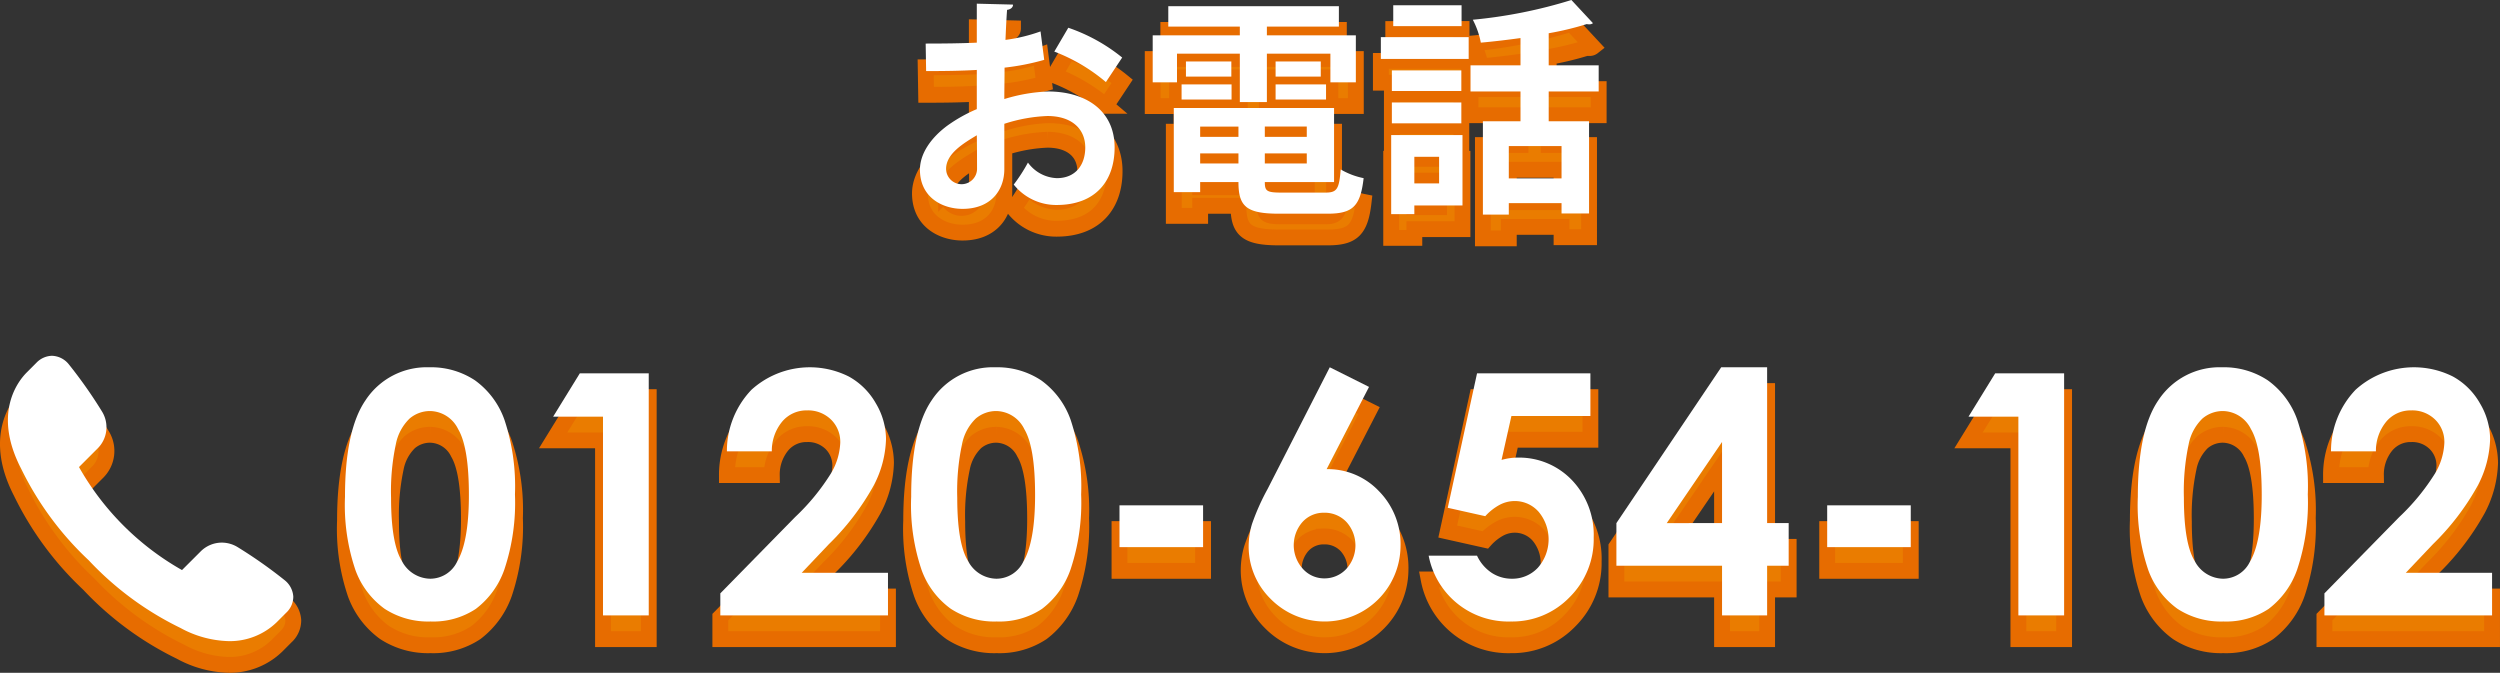 <?xml version="1.0" encoding="utf-8"?><svg xmlns="http://www.w3.org/2000/svg" width="315.939" height="85.024" viewBox="0 0 315.939 85.024"><rect x="0" y="0" width="315.939" height="85.024" fill="#333333" stroke="none"/><path d="M28.912,84.024a13.357,13.357,0,0,1-6.097-1.661,39.592,39.592,0,0,1-11.6-8.552A39.546,39.546,0,0,1,2.663,62.21c-3.618-6.984-.365-11.06.718-12.141l1.201-1.204a2.822,2.822,0,0,1,1.976-.902,2.836,2.836,0,0,1,2.117,1.052,58.791,58.791,0,0,1,4.214,5.988,3.774,3.774,0,0,1-.574,4.69L9.984,62.025A34.399,34.399,0,0,0,23.001,75.042l2.335-2.332a3.787,3.787,0,0,1,2.695-1.137,3.83,3.83,0,0,1,1.992.565,59.238,59.238,0,0,1,5.99,4.216,2.865,2.865,0,0,1,1.052,2.042,2.767,2.767,0,0,1-.907,2.048l-1.19,1.192a8.514,8.514,0,0,1-6.057,2.388Z" style="fill:#ea7c00;stroke:#e76c00;stroke-miterlimit:10;stroke-width:2px"/><path d="M54.246,49.416a10.03,10.03,0,0,1,5.77,1.643A10.413,10.413,0,0,1,63.759,56.08a26.7,26.7,0,0,1,1.32,9.409A26.634,26.634,0,0,1,63.739,74.97a10.651,10.651,0,0,1-3.608,4.98,9.72,9.72,0,0,1-5.718,1.591A10.062,10.062,0,0,1,48.611,79.94,10.432,10.432,0,0,1,44.93,75.075,25.535,25.535,0,0,1,43.599,65.78q0-8.421,2.6-12.206A9.254,9.254,0,0,1,54.246,49.416Zm.135,5.53a3.98,3.98,0,0,0-2.615.946,6.136,6.136,0,0,0-1.743,3.254,28.576,28.576,0,0,0-.602,6.759q0,5.801,1.38,8.016a4.106,4.106,0,0,0,3.58,2.215,3.776,3.776,0,0,0,3.361-2.101q1.515-2.537,1.515-8.483,0-6.031-1.359-8.318A4.02,4.02,0,0,0,54.381,54.946Z" style="fill:#ea7c00;stroke:#e76c00;stroke-miterlimit:10;stroke-width:2px"/><path d="M73.272,50.184h8.713V80.772H76.204V55.653h-6.3Z" style="fill:#ea7c00;stroke:#e76c00;stroke-miterlimit:10;stroke-width:2px"/><path d="M97.539,60.041H91.862a11.204,11.204,0,0,1,3.109-7.787,10.986,10.986,0,0,1,12.31-1.664,8.81,8.81,0,0,1,3.41,3.39,8.911,8.911,0,0,1,1.279,4.502,13.334,13.334,0,0,1-1.55,5.864,31.976,31.976,0,0,1-5.669,7.423l-3.433,3.618h10.901V80.772H91.031V77.986l9.461-9.648a27.636,27.636,0,0,0,4.564-5.583,8.22,8.22,0,0,0,1.133-3.816,3.924,3.924,0,0,0-1.175-2.921,4.136,4.136,0,0,0-3.026-1.154A4.013,4.013,0,0,0,98.87,56.256,5.78,5.78,0,0,0,97.539,60.041Z" style="fill:#ea7c00;stroke:#e76c00;stroke-miterlimit:10;stroke-width:2px"/><path d="M125.798,49.416a10.031,10.031,0,0,1,5.77,1.643,10.414,10.414,0,0,1,3.743,5.021,26.703,26.703,0,0,1,1.32,9.409A26.632,26.632,0,0,1,135.29,74.97a10.65,10.65,0,0,1-3.608,4.98,9.72,9.72,0,0,1-5.718,1.591,10.062,10.062,0,0,1-5.801-1.602,10.432,10.432,0,0,1-3.681-4.865,25.536,25.536,0,0,1-1.331-9.295q0-8.421,2.6-12.206A9.254,9.254,0,0,1,125.798,49.416Zm.135,5.53a3.98,3.98,0,0,0-2.615.946,6.136,6.136,0,0,0-1.743,3.254,28.571,28.571,0,0,0-.602,6.759q0,5.801,1.38,8.016a4.106,4.106,0,0,0,3.58,2.215,3.776,3.776,0,0,0,3.361-2.101q1.515-2.537,1.515-8.483,0-6.031-1.359-8.318A4.02,4.02,0,0,0,125.933,54.946Z" style="fill:#ea7c00;stroke:#e76c00;stroke-miterlimit:10;stroke-width:2px"/><path d="M141.476,66.861H152.04v5.281H141.476Z" style="fill:#ea7c00;stroke:#e76c00;stroke-miterlimit:10;stroke-width:2px"/><path d="M168.051,49.416l4.96,2.48L167.656,62.287a8.904,8.904,0,0,1,6.612,2.786,9.514,9.514,0,0,1,2.724,6.924,9.587,9.587,0,0,1-16.438,6.665A9.281,9.281,0,0,1,157.8,72.059a9.966,9.966,0,0,1,.426-2.849,28.83,28.83,0,0,1,1.965-4.408Zm-.728,18.381a3.585,3.585,0,0,0-2.724,1.175,4.443,4.443,0,0,0,.052,5.916,3.614,3.614,0,0,0,2.693,1.206,3.768,3.768,0,0,0,2.787-1.186,4.41,4.41,0,0,0,.031-5.936A3.78,3.78,0,0,0,167.323,67.796Z" style="fill:#ea7c00;stroke:#e76c00;stroke-miterlimit:10;stroke-width:2px"/><path d="M186.661,50.184h14.327V55.57h-9.981L189.76,61.122a8.228,8.228,0,0,1,1.018-.218,6.598,6.598,0,0,1,.957-.073,9.235,9.235,0,0,1,6.914,2.839,9.999,9.999,0,0,1,2.755,7.267,10.282,10.282,0,0,1-3.046,7.538,10.055,10.055,0,0,1-7.413,3.067,10.245,10.245,0,0,1-10.397-8.317h6.113a5.255,5.255,0,0,0,1.861,2.173,4.629,4.629,0,0,0,2.547.738,4.407,4.407,0,0,0,3.285-1.394,5.429,5.429,0,0,0,.094-7.06,4,4,0,0,0-3.046-1.362,4.064,4.064,0,0,0-1.882.478,6.844,6.844,0,0,0-1.819,1.435L182.96,67.172Z" style="fill:#ea7c00;stroke:#e76c00;stroke-miterlimit:10;stroke-width:2px"/><path d="M217.518,49.416h5.803V69.107h2.724v5.386H223.321V80.772h-5.697V74.493h-13.35V69.107Zm.106,19.691V58.855l-6.987,10.252Z" style="fill:#ea7c00;stroke:#e76c00;stroke-miterlimit:10;stroke-width:2px"/><path d="M230.911,66.861h10.563v5.281H230.911Z" style="fill:#ea7c00;stroke:#e76c00;stroke-miterlimit:10;stroke-width:2px"/><path d="M252.141,50.184h8.713V80.772h-5.781V55.653h-6.3Z" style="fill:#ea7c00;stroke:#e76c00;stroke-miterlimit:10;stroke-width:2px"/><path d="M280.816,49.416a10.03,10.03,0,0,1,5.77,1.643,10.413,10.413,0,0,1,3.743,5.021,26.7,26.7,0,0,1,1.32,9.409,26.634,26.634,0,0,1-1.341,9.481,10.651,10.651,0,0,1-3.608,4.98,9.72,9.72,0,0,1-5.718,1.591,10.062,10.062,0,0,1-5.801-1.602,10.431,10.431,0,0,1-3.681-4.865A25.535,25.535,0,0,1,270.17,65.78q0-8.421,2.6-12.206A9.254,9.254,0,0,1,280.816,49.416Zm.135,5.53a3.98,3.98,0,0,0-2.615.946,6.136,6.136,0,0,0-1.743,3.254,28.57,28.57,0,0,0-.602,6.759q0,5.801,1.38,8.016a4.106,4.106,0,0,0,3.58,2.215,3.776,3.776,0,0,0,3.361-2.101q1.515-2.537,1.515-8.483,0-6.031-1.359-8.318A4.02,4.02,0,0,0,280.951,54.946Z" style="fill:#ea7c00;stroke:#e76c00;stroke-miterlimit:10;stroke-width:2px"/><path d="M300.259,60.041h-5.677a11.204,11.204,0,0,1,3.109-7.787A10.985,10.985,0,0,1,310,50.589a8.808,8.808,0,0,1,3.41,3.39,8.913,8.913,0,0,1,1.279,4.502,13.346,13.346,0,0,1-1.55,5.864,31.977,31.977,0,0,1-5.669,7.423l-3.433,3.618h10.9V80.772H293.75V77.986l9.461-9.648a27.65,27.65,0,0,0,4.564-5.583,8.223,8.223,0,0,0,1.133-3.816,3.922,3.922,0,0,0-1.175-2.921,4.133,4.133,0,0,0-3.025-1.154,4.011,4.011,0,0,0-3.118,1.393A5.777,5.777,0,0,0,300.259,60.041Z" style="fill:#ea7c00;stroke:#e76c00;stroke-miterlimit:10;stroke-width:2px"/><path d="M54.246,46.416a10.03,10.03,0,0,1,5.77,1.643A10.413,10.413,0,0,1,63.759,53.08a26.7,26.7,0,0,1,1.32,9.409A26.634,26.634,0,0,1,63.739,71.97a10.651,10.651,0,0,1-3.608,4.98,9.72,9.72,0,0,1-5.718,1.591A10.062,10.062,0,0,1,48.611,76.94,10.432,10.432,0,0,1,44.93,72.075,25.535,25.535,0,0,1,43.599,62.78q0-8.421,2.6-12.206A9.254,9.254,0,0,1,54.246,46.416Zm.135,5.53a3.98,3.98,0,0,0-2.615.946,6.132,6.132,0,0,0-1.743,3.254,28.576,28.576,0,0,0-.602,6.759q0,5.801,1.38,8.016a4.106,4.106,0,0,0,3.58,2.215,3.776,3.776,0,0,0,3.361-2.101q1.515-2.537,1.515-8.483,0-6.031-1.359-8.317A4.019,4.019,0,0,0,54.381,51.946Z" style="fill:#fff"/><path d="M73.272,47.184h8.713V77.772H76.204V52.653h-6.3Z" style="fill:#fff"/><path d="M97.539,57.041H91.862a11.204,11.204,0,0,1,3.109-7.787,10.986,10.986,0,0,1,12.31-1.664,8.81,8.81,0,0,1,3.41,3.39,8.911,8.911,0,0,1,1.279,4.502,13.334,13.334,0,0,1-1.55,5.864,31.976,31.976,0,0,1-5.669,7.423l-3.433,3.618h10.901V77.772H91.031V74.986l9.461-9.648a27.636,27.636,0,0,0,4.564-5.583,8.22,8.22,0,0,0,1.133-3.816,3.924,3.924,0,0,0-1.175-2.921,4.136,4.136,0,0,0-3.026-1.154A4.015,4.015,0,0,0,98.87,53.255,5.784,5.784,0,0,0,97.539,57.041Z" style="fill:#fff"/><path d="M125.798,46.416a10.031,10.031,0,0,1,5.77,1.643,10.414,10.414,0,0,1,3.743,5.021,26.703,26.703,0,0,1,1.32,9.409A26.632,26.632,0,0,1,135.29,71.97a10.65,10.65,0,0,1-3.608,4.98,9.72,9.72,0,0,1-5.718,1.591,10.062,10.062,0,0,1-5.801-1.602,10.432,10.432,0,0,1-3.681-4.865,25.536,25.536,0,0,1-1.331-9.295q0-8.421,2.6-12.206A9.254,9.254,0,0,1,125.798,46.416Zm.135,5.53a3.98,3.98,0,0,0-2.615.946,6.132,6.132,0,0,0-1.743,3.254,28.571,28.571,0,0,0-.602,6.759q0,5.801,1.38,8.016a4.106,4.106,0,0,0,3.58,2.215,3.776,3.776,0,0,0,3.361-2.101q1.515-2.537,1.515-8.483,0-6.031-1.359-8.317A4.019,4.019,0,0,0,125.933,51.946Z" style="fill:#fff"/><path d="M141.476,63.861H152.04v5.281H141.476Z" style="fill:#fff"/><path d="M168.051,46.416l4.96,2.48L167.656,59.287a8.904,8.904,0,0,1,6.612,2.786,9.514,9.514,0,0,1,2.724,6.924,9.587,9.587,0,0,1-16.438,6.665A9.281,9.281,0,0,1,157.8,69.059a9.966,9.966,0,0,1,.426-2.849,28.83,28.83,0,0,1,1.965-4.408Zm-.728,18.381a3.585,3.585,0,0,0-2.724,1.175,4.443,4.443,0,0,0,.052,5.916,3.614,3.614,0,0,0,2.693,1.206,3.768,3.768,0,0,0,2.787-1.186,4.41,4.41,0,0,0,.031-5.936A3.78,3.78,0,0,0,167.323,64.796Z" style="fill:#fff"/><path d="M186.661,47.184h14.327V52.57h-9.981L189.76,58.122a8.228,8.228,0,0,1,1.018-.218,6.598,6.598,0,0,1,.957-.073,9.235,9.235,0,0,1,6.914,2.839,9.999,9.999,0,0,1,2.755,7.267,10.282,10.282,0,0,1-3.046,7.538,10.055,10.055,0,0,1-7.413,3.067,10.245,10.245,0,0,1-10.397-8.317h6.113a5.255,5.255,0,0,0,1.861,2.173,4.629,4.629,0,0,0,2.547.738,4.407,4.407,0,0,0,3.285-1.394,5.429,5.429,0,0,0,.094-7.06,4,4,0,0,0-3.046-1.362,4.064,4.064,0,0,0-1.882.478,6.844,6.844,0,0,0-1.819,1.435L182.96,64.172Z" style="fill:#fff"/><path d="M217.518,46.416h5.803V66.107h2.724v5.386H223.321V77.772h-5.697V71.493h-13.35V66.107Zm.106,19.691V55.855l-6.987,10.252Z" style="fill:#fff"/><path d="M230.911,63.861h10.563v5.281H230.911Z" style="fill:#fff"/><path d="M252.141,47.184h8.713V77.772h-5.781V52.653h-6.3Z" style="fill:#fff"/><path d="M280.816,46.416a10.03,10.03,0,0,1,5.77,1.643,10.413,10.413,0,0,1,3.743,5.021,26.7,26.7,0,0,1,1.32,9.409,26.634,26.634,0,0,1-1.341,9.481,10.651,10.651,0,0,1-3.608,4.98,9.72,9.72,0,0,1-5.718,1.591,10.062,10.062,0,0,1-5.801-1.602,10.431,10.431,0,0,1-3.681-4.865A25.535,25.535,0,0,1,270.17,62.78q0-8.421,2.6-12.206A9.254,9.254,0,0,1,280.816,46.416Zm.135,5.53a3.98,3.98,0,0,0-2.615.946,6.132,6.132,0,0,0-1.743,3.254,28.57,28.57,0,0,0-.602,6.759q0,5.801,1.38,8.016a4.106,4.106,0,0,0,3.58,2.215,3.776,3.776,0,0,0,3.361-2.101q1.515-2.537,1.515-8.483,0-6.031-1.359-8.317A4.019,4.019,0,0,0,280.951,51.946Z" style="fill:#fff"/><path d="M300.259,57.041h-5.677a11.204,11.204,0,0,1,3.109-7.787A10.985,10.985,0,0,1,310,47.589a8.808,8.808,0,0,1,3.41,3.39,8.913,8.913,0,0,1,1.279,4.502,13.346,13.346,0,0,1-1.55,5.864,31.977,31.977,0,0,1-5.669,7.423l-3.433,3.618h10.9V77.772H293.75V74.986l9.461-9.648a27.65,27.65,0,0,0,4.564-5.583,8.223,8.223,0,0,0,1.133-3.816,3.922,3.922,0,0,0-1.175-2.921,4.133,4.133,0,0,0-3.025-1.154,4.014,4.014,0,0,0-3.118,1.393A5.781,5.781,0,0,0,300.259,57.041Z" style="fill:#fff"/><path d="M28.912,81.024a13.357,13.357,0,0,1-6.097-1.661,39.592,39.592,0,0,1-11.6-8.552A39.546,39.546,0,0,1,2.663,59.21c-3.618-6.984-.365-11.06.718-12.141l1.201-1.204a2.822,2.822,0,0,1,1.976-.902,2.836,2.836,0,0,1,2.117,1.052,58.791,58.791,0,0,1,4.214,5.988,3.774,3.774,0,0,1-.574,4.69L9.984,59.025A34.399,34.399,0,0,0,23.001,72.042l2.335-2.332a3.787,3.787,0,0,1,2.695-1.137,3.83,3.83,0,0,1,1.992.565,59.238,59.238,0,0,1,5.99,4.216,2.865,2.865,0,0,1,1.052,2.042,2.767,2.767,0,0,1-.907,2.048l-1.19,1.192a8.514,8.514,0,0,1-6.057,2.388Z" style="fill:#fff"/><path d="M131.964,10.563a30.116,30.116,0,0,1-5.013.985c0,1.362-.029,2.752-.029,3.97a21.34,21.34,0,0,1,5.535-.957c4.752,0,8.403,2.405,8.403,7.07,0,4.202-2.376,7.274-7.331,7.274a6.871,6.871,0,0,1-5.418-2.579,20.808,20.808,0,0,0,1.796-2.782,4.732,4.732,0,0,0,3.651,1.97c2.347,0,3.593-1.651,3.593-3.883,0-2.318-1.681-3.97-4.781-3.97a19.922,19.922,0,0,0-5.448.985v5.737c0,2.666-1.71,5.013-5.274,5.013-2.521,0-5.39-1.419-5.39-4.955,0-1.971,1.333-3.999,3.506-5.593a19.3,19.3,0,0,1,3.68-2.057V11.838c-1.913.116-4.057.145-6.404.145l-.058-3.477c2.405,0,4.549-.029,6.462-.116V3.464l4.578.116c0,.348-.29.608-.753.666-.087,1.13-.145,2.463-.203,3.796A21.137,21.137,0,0,0,131.5,6.97Zm-8.519,9.533c-1.681,1.014-3.883,2.318-3.883,4.26a1.957,1.957,0,1,0,3.912-.116C123.473,23.516,123.473,21.806,123.445,20.096Zm16.314-6.723a22.427,22.427,0,0,0-6.52-3.853l1.768-3.014a22.151,22.151,0,0,1,6.809,3.767Z" style="fill:#ea7c00;stroke:#e76c00;stroke-miterlimit:10;stroke-width:2px"/><path d="M148.744,9.781v3.622h-3.071v-5.94h11.011V6.361h-9.041V3.783h21.559V6.361h-9.099V7.462h11.243v5.94h-3.217V9.781h-8.026v6.114h-3.419V9.781ZM159.842,26.007c0,1.13.232,1.333,2.115,1.333h5.535c1.478,0,1.738-.434,1.941-2.927a9.395,9.395,0,0,0,2.897,1.101c-.406,3.535-1.362,4.492-4.549,4.492h-6.143c-4.144,0-5.128-.927-5.128-3.999h-4.839v1.275h-3.332V16.648H168.593v9.359ZM149.323,15.576V13.664H155.64v1.912Zm.551-4.81h5.737v1.913h-5.737Zm6.636,8.23h-4.839v1.304H156.51ZM151.671,23.66H156.51V22.385h-4.839Zm13.474-3.361V18.995H159.842v1.304ZM159.842,23.66h5.303V22.385H159.842Zm1.362-12.895h5.708v1.913h-5.708Zm0,4.81V13.664h6.375v1.912Z" style="fill:#ea7c00;stroke:#e76c00;stroke-miterlimit:10;stroke-width:2px"/><path d="M174.507,10.447V7.694h11.098v2.753Zm10.316,9.62v8.896h-6.085V30.064h-2.927V20.067Zm-.145-8.171v2.608h-8.78V11.896Zm-8.78,6.693V15.953h8.78v2.637Zm8.809-14.923V6.303H176.072V3.667Zm-2.84,19.153H178.738v3.361h3.129Zm20.168-8.258H195.718v3.767h5.1V29.977H197.341V28.673h-6.665v1.449h-3.274V18.329h4.752V14.562h-6.317V11.258h6.317V7.81c-1.681.232-3.39.434-5.013.58a10.443,10.443,0,0,0-1.014-2.897A60.907,60.907,0,0,0,198.587,3l2.724,2.927a.681.681,0,0,1-.464.145,1.179,1.179,0,0,1-.319-.029,37.96,37.96,0,0,1-4.81,1.159v4.057h6.317ZM197.341,25.544V21.458h-6.665v4.086Z" style="fill:#ea7c00;stroke:#e76c00;stroke-miterlimit:10;stroke-width:2px"/><path d="M131.964,7.563a30.116,30.116,0,0,1-5.013.985c0,1.362-.029,2.752-.029,3.97a21.34,21.34,0,0,1,5.535-.957c4.752,0,8.403,2.405,8.403,7.07,0,4.202-2.376,7.274-7.331,7.274a6.871,6.871,0,0,1-5.418-2.579,20.808,20.808,0,0,0,1.796-2.782,4.732,4.732,0,0,0,3.651,1.97c2.347,0,3.593-1.651,3.593-3.883,0-2.318-1.681-3.97-4.781-3.97a19.922,19.922,0,0,0-5.448.985v5.737c0,2.666-1.71,5.013-5.274,5.013-2.521,0-5.39-1.419-5.39-4.955,0-1.971,1.333-3.999,3.506-5.593a19.3,19.3,0,0,1,3.68-2.057V8.838c-1.913.116-4.057.145-6.404.145l-.058-3.477c2.405,0,4.549-.029,6.462-.116V.464L128.023.58c0,.348-.29.608-.753.666-.087,1.13-.145,2.463-.203,3.796A21.137,21.137,0,0,0,131.5,3.97Zm-8.519,9.533c-1.681,1.014-3.883,2.318-3.883,4.26a1.957,1.957,0,1,0,3.912-.116C123.473,20.516,123.473,18.806,123.445,17.096Zm16.314-6.723a22.427,22.427,0,0,0-6.52-3.853l1.768-3.014a22.151,22.151,0,0,1,6.809,3.767Z" style="fill:#fff"/><path d="M148.744,6.781v3.622h-3.071v-5.94h11.011V3.361h-9.041V.783h21.559V3.361h-9.099V4.462h11.243v5.94h-3.217V6.781h-8.026v6.114h-3.419V6.781ZM159.842,23.007c0,1.13.232,1.333,2.115,1.333h5.535c1.478,0,1.738-.434,1.941-2.927a9.395,9.395,0,0,0,2.897,1.101c-.406,3.535-1.362,4.492-4.549,4.492h-6.143c-4.144,0-5.128-.927-5.128-3.999h-4.839v1.275h-3.332V13.648H168.593v9.359ZM149.323,12.576V10.664H155.64v1.912Zm.551-4.81h5.737V9.678h-5.737Zm6.636,8.23h-4.839v1.304H156.51ZM151.671,20.66H156.51V19.385h-4.839Zm13.474-3.361V15.995H159.842v1.304ZM159.842,20.66h5.303V19.385H159.842Zm1.362-12.895h5.708V9.678h-5.708Zm0,4.81V10.664h6.375v1.912Z" style="fill:#fff"/><path d="M174.507,7.447V4.694h11.098v2.753Zm10.316,9.62v8.896h-6.085V27.064h-2.927V17.067Zm-.145-8.171v2.608h-8.78V8.896Zm-8.78,6.693V12.953h8.78v2.637ZM184.707.666V3.303H176.072V.666Zm-2.84,19.153H178.738v3.361h3.129Zm20.168-8.258H195.718v3.767h5.1V26.977H197.341V25.673h-6.665v1.449h-3.274V15.329h4.752V11.562h-6.317V8.258h6.317V4.81c-1.681.232-3.39.434-5.013.58a10.443,10.443,0,0,0-1.014-2.897A60.907,60.907,0,0,0,198.587,0l2.724,2.927a.681.681,0,0,1-.464.145,1.179,1.179,0,0,1-.319-.029,37.96,37.96,0,0,1-4.81,1.159V8.258h6.317ZM197.341,22.544V18.458h-6.665v4.086Z" style="fill:#fff"/></svg>